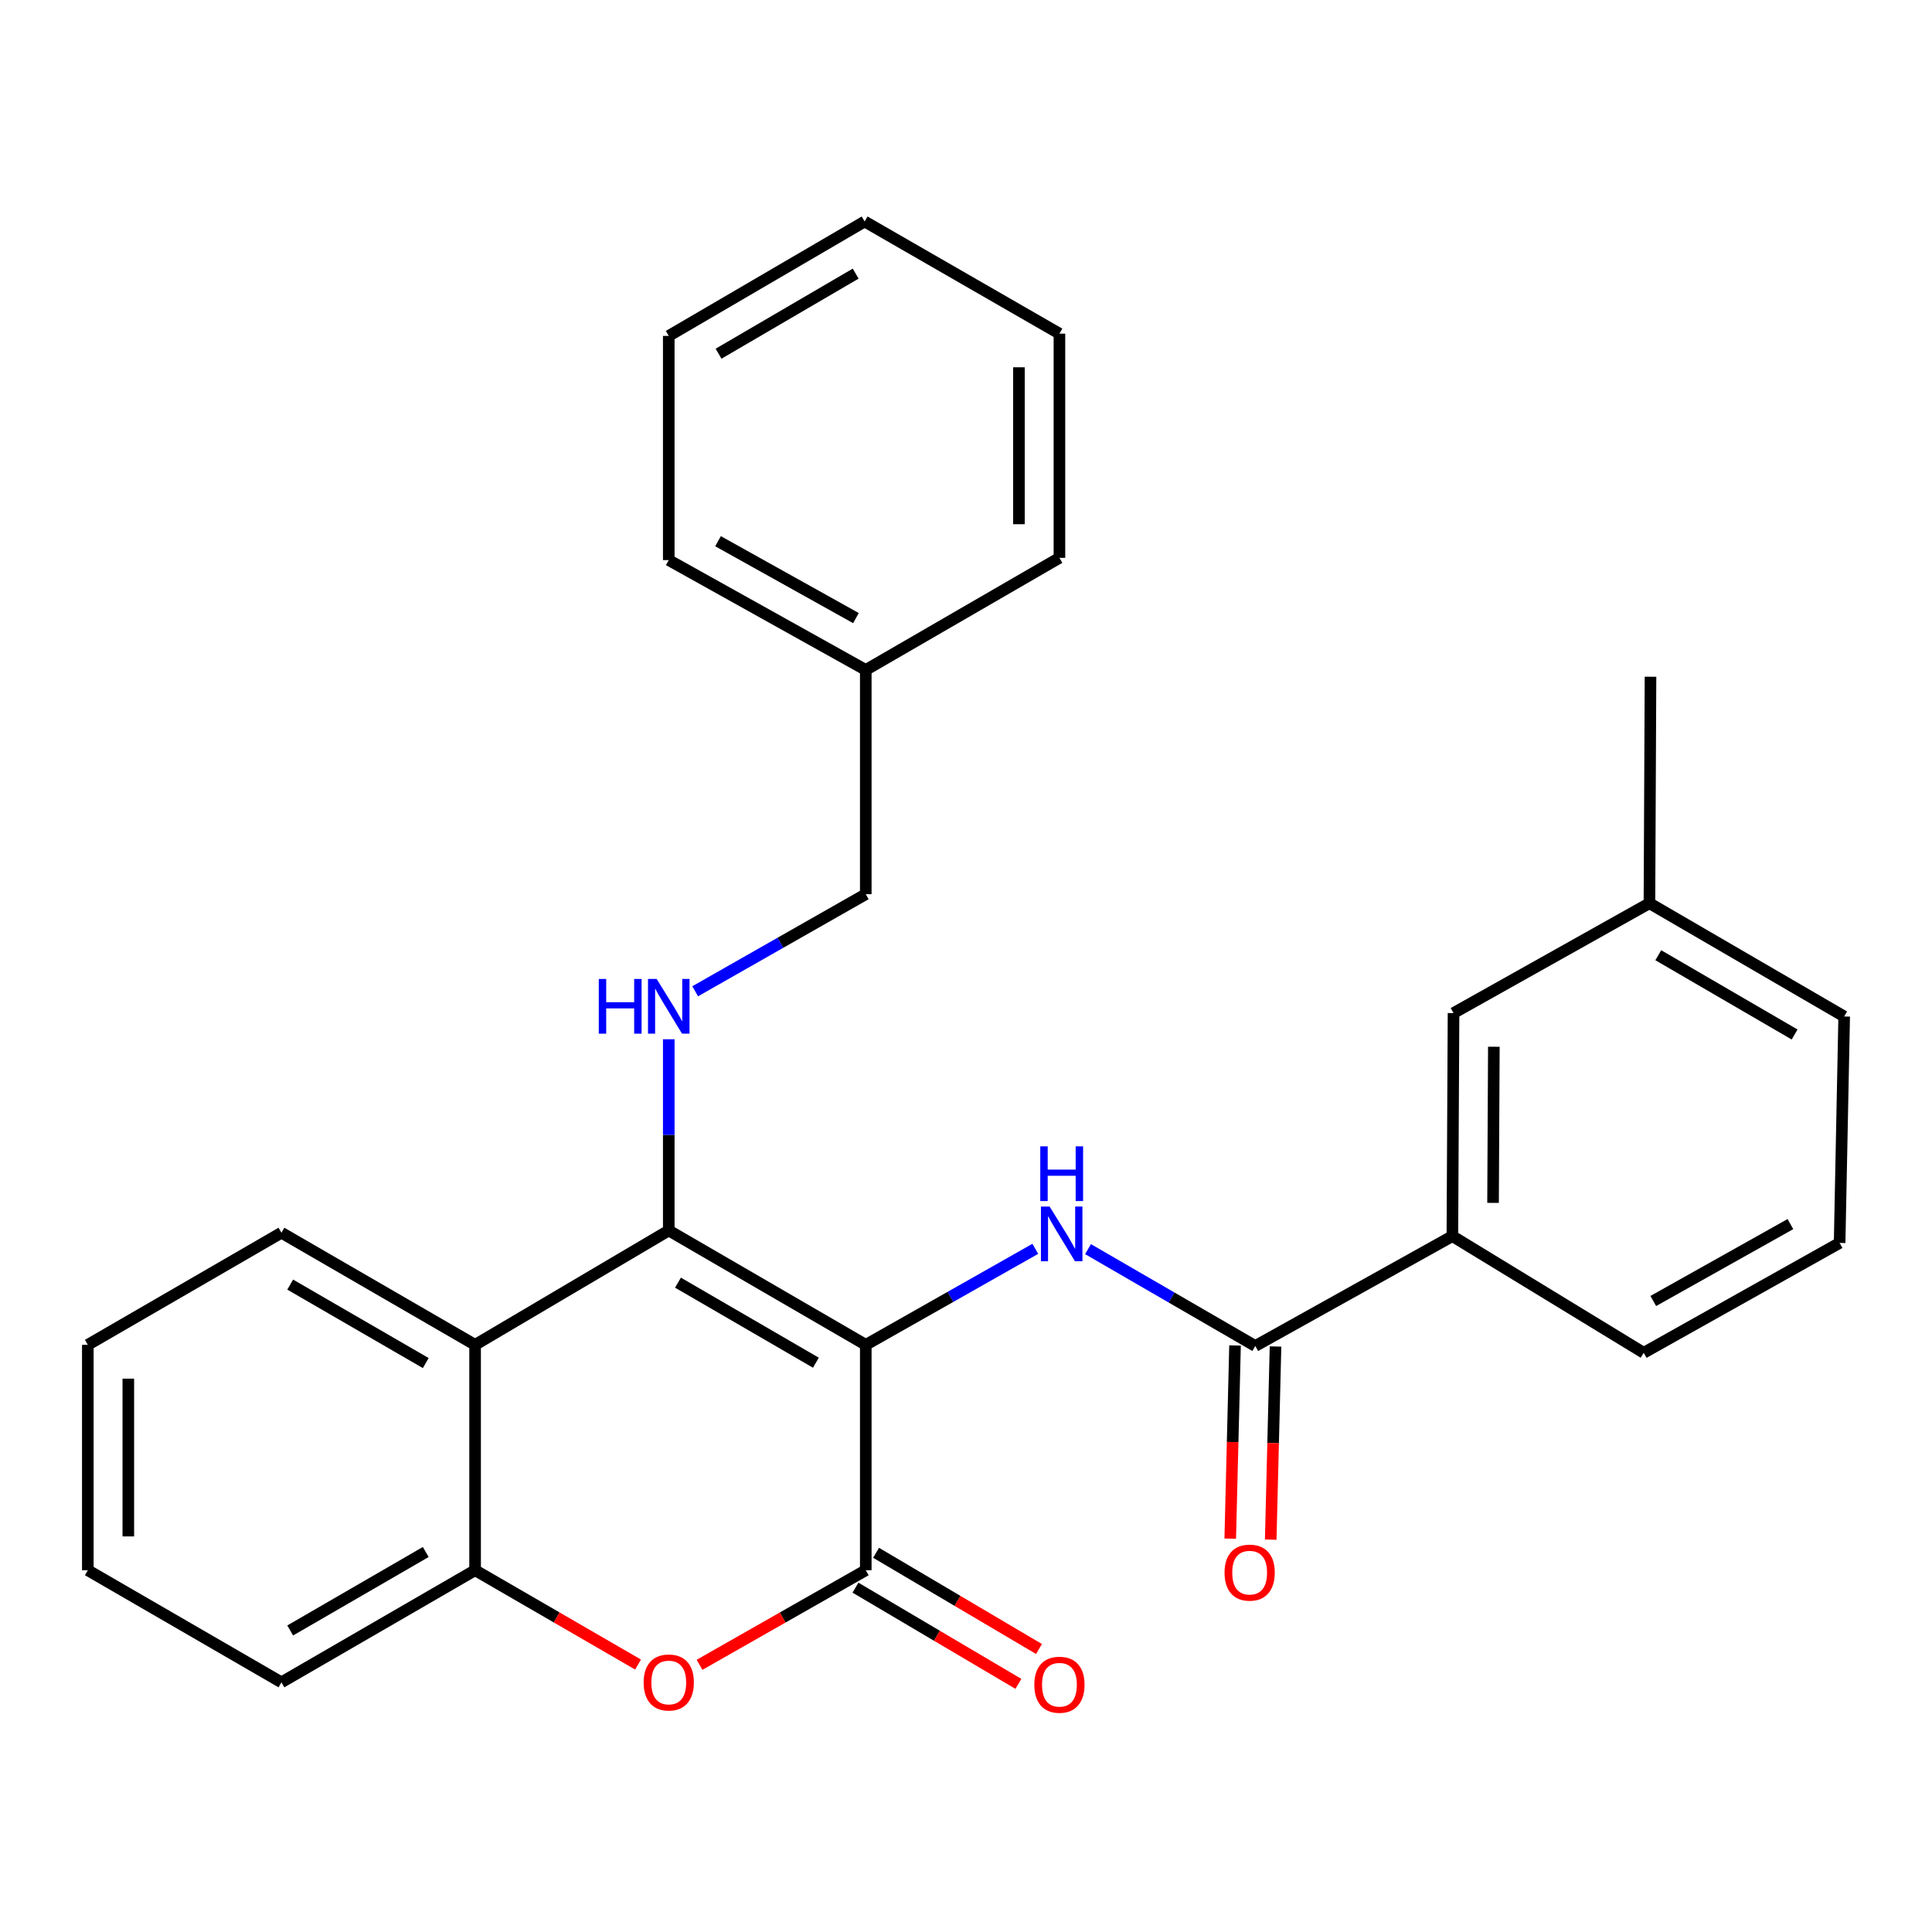 <?xml version='1.0' encoding='iso-8859-1'?>
<svg version='1.1' baseProfile='full'
              xmlns='http://www.w3.org/2000/svg'
                      xmlns:rdkit='http://www.rdkit.org/xml'
                      xmlns:xlink='http://www.w3.org/1999/xlink'
                  xml:space='preserve'
width='1000px' height='1000px' viewBox='0 0 1000 1000'>
<!-- END OF HEADER -->
<rect style='opacity:1.0;fill:#FFFFFF;stroke:none' width='1000' height='1000' x='0' y='0'> </rect>
<path class='bond-0' d='M 448.122,696.086 L 346.148,636.895' style='fill:none;fill-rule:evenodd;stroke:#000000;stroke-width:6px;stroke-linecap:butt;stroke-linejoin:miter;stroke-opacity:1' />
<path class='bond-0' d='M 422.304,705.336 L 350.922,663.902' style='fill:none;fill-rule:evenodd;stroke:#000000;stroke-width:6px;stroke-linecap:butt;stroke-linejoin:miter;stroke-opacity:1' />
<path class='bond-1' d='M 448.122,696.086 L 448.122,812.744' style='fill:none;fill-rule:evenodd;stroke:#000000;stroke-width:6px;stroke-linecap:butt;stroke-linejoin:miter;stroke-opacity:1' />
<path class='bond-2' d='M 448.122,696.086 L 491.997,671.236' style='fill:none;fill-rule:evenodd;stroke:#000000;stroke-width:6px;stroke-linecap:butt;stroke-linejoin:miter;stroke-opacity:1' />
<path class='bond-2' d='M 491.997,671.236 L 535.872,646.387' style='fill:none;fill-rule:evenodd;stroke:#0000FF;stroke-width:6px;stroke-linecap:butt;stroke-linejoin:miter;stroke-opacity:1' />
<path class='bond-4' d='M 346.148,636.895 L 245.909,696.086' style='fill:none;fill-rule:evenodd;stroke:#000000;stroke-width:6px;stroke-linecap:butt;stroke-linejoin:miter;stroke-opacity:1' />
<path class='bond-7' d='M 346.148,636.895 L 346.148,587.411' style='fill:none;fill-rule:evenodd;stroke:#000000;stroke-width:6px;stroke-linecap:butt;stroke-linejoin:miter;stroke-opacity:1' />
<path class='bond-7' d='M 346.148,587.411 L 346.148,537.927' style='fill:none;fill-rule:evenodd;stroke:#0000FF;stroke-width:6px;stroke-linecap:butt;stroke-linejoin:miter;stroke-opacity:1' />
<path class='bond-3' d='M 448.122,812.744 L 405.102,837.224' style='fill:none;fill-rule:evenodd;stroke:#000000;stroke-width:6px;stroke-linecap:butt;stroke-linejoin:miter;stroke-opacity:1' />
<path class='bond-3' d='M 405.102,837.224 L 362.081,861.704' style='fill:none;fill-rule:evenodd;stroke:#FF0000;stroke-width:6px;stroke-linecap:butt;stroke-linejoin:miter;stroke-opacity:1' />
<path class='bond-9' d='M 442.793,821.769 L 484.958,846.667' style='fill:none;fill-rule:evenodd;stroke:#000000;stroke-width:6px;stroke-linecap:butt;stroke-linejoin:miter;stroke-opacity:1' />
<path class='bond-9' d='M 484.958,846.667 L 527.122,871.565' style='fill:none;fill-rule:evenodd;stroke:#FF0000;stroke-width:6px;stroke-linecap:butt;stroke-linejoin:miter;stroke-opacity:1' />
<path class='bond-9' d='M 453.451,803.72 L 495.615,828.618' style='fill:none;fill-rule:evenodd;stroke:#000000;stroke-width:6px;stroke-linecap:butt;stroke-linejoin:miter;stroke-opacity:1' />
<path class='bond-9' d='M 495.615,828.618 L 537.78,853.516' style='fill:none;fill-rule:evenodd;stroke:#FF0000;stroke-width:6px;stroke-linecap:butt;stroke-linejoin:miter;stroke-opacity:1' />
<path class='bond-5' d='M 563.16,646.549 L 606.445,671.615' style='fill:none;fill-rule:evenodd;stroke:#0000FF;stroke-width:6px;stroke-linecap:butt;stroke-linejoin:miter;stroke-opacity:1' />
<path class='bond-5' d='M 606.445,671.615 L 649.73,696.68' style='fill:none;fill-rule:evenodd;stroke:#000000;stroke-width:6px;stroke-linecap:butt;stroke-linejoin:miter;stroke-opacity:1' />
<path class='bond-6' d='M 330.253,861.569 L 288.081,837.157' style='fill:none;fill-rule:evenodd;stroke:#FF0000;stroke-width:6px;stroke-linecap:butt;stroke-linejoin:miter;stroke-opacity:1' />
<path class='bond-6' d='M 288.081,837.157 L 245.909,812.744' style='fill:none;fill-rule:evenodd;stroke:#000000;stroke-width:6px;stroke-linecap:butt;stroke-linejoin:miter;stroke-opacity:1' />
<path class='bond-14' d='M 245.909,696.086 L 145.67,638.06' style='fill:none;fill-rule:evenodd;stroke:#000000;stroke-width:6px;stroke-linecap:butt;stroke-linejoin:miter;stroke-opacity:1' />
<path class='bond-14' d='M 220.372,705.523 L 150.205,664.904' style='fill:none;fill-rule:evenodd;stroke:#000000;stroke-width:6px;stroke-linecap:butt;stroke-linejoin:miter;stroke-opacity:1' />
<path class='bond-28' d='M 245.909,696.086 L 245.909,812.744' style='fill:none;fill-rule:evenodd;stroke:#000000;stroke-width:6px;stroke-linecap:butt;stroke-linejoin:miter;stroke-opacity:1' />
<path class='bond-8' d='M 649.73,696.68 L 751.75,639.818' style='fill:none;fill-rule:evenodd;stroke:#000000;stroke-width:6px;stroke-linecap:butt;stroke-linejoin:miter;stroke-opacity:1' />
<path class='bond-10' d='M 639.252,696.42 L 638.011,746.408' style='fill:none;fill-rule:evenodd;stroke:#000000;stroke-width:6px;stroke-linecap:butt;stroke-linejoin:miter;stroke-opacity:1' />
<path class='bond-10' d='M 638.011,746.408 L 636.77,796.397' style='fill:none;fill-rule:evenodd;stroke:#FF0000;stroke-width:6px;stroke-linecap:butt;stroke-linejoin:miter;stroke-opacity:1' />
<path class='bond-10' d='M 660.207,696.94 L 658.965,746.929' style='fill:none;fill-rule:evenodd;stroke:#000000;stroke-width:6px;stroke-linecap:butt;stroke-linejoin:miter;stroke-opacity:1' />
<path class='bond-10' d='M 658.965,746.929 L 657.724,796.917' style='fill:none;fill-rule:evenodd;stroke:#FF0000;stroke-width:6px;stroke-linecap:butt;stroke-linejoin:miter;stroke-opacity:1' />
<path class='bond-16' d='M 245.909,812.744 L 145.67,870.771' style='fill:none;fill-rule:evenodd;stroke:#000000;stroke-width:6px;stroke-linecap:butt;stroke-linejoin:miter;stroke-opacity:1' />
<path class='bond-16' d='M 220.372,803.308 L 150.205,843.926' style='fill:none;fill-rule:evenodd;stroke:#000000;stroke-width:6px;stroke-linecap:butt;stroke-linejoin:miter;stroke-opacity:1' />
<path class='bond-12' d='M 359.821,513.084 L 403.972,487.956' style='fill:none;fill-rule:evenodd;stroke:#0000FF;stroke-width:6px;stroke-linecap:butt;stroke-linejoin:miter;stroke-opacity:1' />
<path class='bond-12' d='M 403.972,487.956 L 448.122,462.828' style='fill:none;fill-rule:evenodd;stroke:#000000;stroke-width:6px;stroke-linecap:butt;stroke-linejoin:miter;stroke-opacity:1' />
<path class='bond-11' d='M 751.75,639.818 L 752.344,524.371' style='fill:none;fill-rule:evenodd;stroke:#000000;stroke-width:6px;stroke-linecap:butt;stroke-linejoin:miter;stroke-opacity:1' />
<path class='bond-11' d='M 772.8,622.609 L 773.215,541.796' style='fill:none;fill-rule:evenodd;stroke:#000000;stroke-width:6px;stroke-linecap:butt;stroke-linejoin:miter;stroke-opacity:1' />
<path class='bond-17' d='M 751.75,639.818 L 850.778,700.208' style='fill:none;fill-rule:evenodd;stroke:#000000;stroke-width:6px;stroke-linecap:butt;stroke-linejoin:miter;stroke-opacity:1' />
<path class='bond-13' d='M 752.344,524.371 L 853.748,467.509' style='fill:none;fill-rule:evenodd;stroke:#000000;stroke-width:6px;stroke-linecap:butt;stroke-linejoin:miter;stroke-opacity:1' />
<path class='bond-15' d='M 448.122,462.828 L 448.122,346.764' style='fill:none;fill-rule:evenodd;stroke:#000000;stroke-width:6px;stroke-linecap:butt;stroke-linejoin:miter;stroke-opacity:1' />
<path class='bond-20' d='M 853.748,467.509 L 854.295,350.28' style='fill:none;fill-rule:evenodd;stroke:#000000;stroke-width:6px;stroke-linecap:butt;stroke-linejoin:miter;stroke-opacity:1' />
<path class='bond-30' d='M 853.748,467.509 L 954.545,526.129' style='fill:none;fill-rule:evenodd;stroke:#000000;stroke-width:6px;stroke-linecap:butt;stroke-linejoin:miter;stroke-opacity:1' />
<path class='bond-30' d='M 858.33,494.422 L 928.888,535.456' style='fill:none;fill-rule:evenodd;stroke:#000000;stroke-width:6px;stroke-linecap:butt;stroke-linejoin:miter;stroke-opacity:1' />
<path class='bond-23' d='M 145.67,638.06 L 45.455,696.086' style='fill:none;fill-rule:evenodd;stroke:#000000;stroke-width:6px;stroke-linecap:butt;stroke-linejoin:miter;stroke-opacity:1' />
<path class='bond-21' d='M 448.122,346.764 L 346.148,289.902' style='fill:none;fill-rule:evenodd;stroke:#000000;stroke-width:6px;stroke-linecap:butt;stroke-linejoin:miter;stroke-opacity:1' />
<path class='bond-21' d='M 443.034,319.927 L 371.652,280.124' style='fill:none;fill-rule:evenodd;stroke:#000000;stroke-width:6px;stroke-linecap:butt;stroke-linejoin:miter;stroke-opacity:1' />
<path class='bond-22' d='M 448.122,346.764 L 548.361,288.737' style='fill:none;fill-rule:evenodd;stroke:#000000;stroke-width:6px;stroke-linecap:butt;stroke-linejoin:miter;stroke-opacity:1' />
<path class='bond-24' d='M 145.67,870.771 L 45.455,812.744' style='fill:none;fill-rule:evenodd;stroke:#000000;stroke-width:6px;stroke-linecap:butt;stroke-linejoin:miter;stroke-opacity:1' />
<path class='bond-18' d='M 850.778,700.208 L 952.182,643.335' style='fill:none;fill-rule:evenodd;stroke:#000000;stroke-width:6px;stroke-linecap:butt;stroke-linejoin:miter;stroke-opacity:1' />
<path class='bond-18' d='M 855.735,673.396 L 926.718,633.584' style='fill:none;fill-rule:evenodd;stroke:#000000;stroke-width:6px;stroke-linecap:butt;stroke-linejoin:miter;stroke-opacity:1' />
<path class='bond-19' d='M 952.182,643.335 L 954.545,526.129' style='fill:none;fill-rule:evenodd;stroke:#000000;stroke-width:6px;stroke-linecap:butt;stroke-linejoin:miter;stroke-opacity:1' />
<path class='bond-26' d='M 346.148,289.902 L 346.148,173.861' style='fill:none;fill-rule:evenodd;stroke:#000000;stroke-width:6px;stroke-linecap:butt;stroke-linejoin:miter;stroke-opacity:1' />
<path class='bond-25' d='M 548.361,288.737 L 548.361,172.696' style='fill:none;fill-rule:evenodd;stroke:#000000;stroke-width:6px;stroke-linecap:butt;stroke-linejoin:miter;stroke-opacity:1' />
<path class='bond-25' d='M 527.4,271.331 L 527.4,190.102' style='fill:none;fill-rule:evenodd;stroke:#000000;stroke-width:6px;stroke-linecap:butt;stroke-linejoin:miter;stroke-opacity:1' />
<path class='bond-29' d='M 45.455,696.086 L 45.455,812.744' style='fill:none;fill-rule:evenodd;stroke:#000000;stroke-width:6px;stroke-linecap:butt;stroke-linejoin:miter;stroke-opacity:1' />
<path class='bond-29' d='M 66.415,713.585 L 66.415,795.246' style='fill:none;fill-rule:evenodd;stroke:#000000;stroke-width:6px;stroke-linecap:butt;stroke-linejoin:miter;stroke-opacity:1' />
<path class='bond-27' d='M 548.361,172.696 L 447.528,114.647' style='fill:none;fill-rule:evenodd;stroke:#000000;stroke-width:6px;stroke-linecap:butt;stroke-linejoin:miter;stroke-opacity:1' />
<path class='bond-31' d='M 346.148,173.861 L 447.528,114.647' style='fill:none;fill-rule:evenodd;stroke:#000000;stroke-width:6px;stroke-linecap:butt;stroke-linejoin:miter;stroke-opacity:1' />
<path class='bond-31' d='M 371.927,183.078 L 442.893,141.628' style='fill:none;fill-rule:evenodd;stroke:#000000;stroke-width:6px;stroke-linecap:butt;stroke-linejoin:miter;stroke-opacity:1' />
<path  class='atom-3' d='M 543.266 624.494
L 552.546 639.494
Q 553.466 640.974, 554.946 643.654
Q 556.426 646.334, 556.506 646.494
L 556.506 624.494
L 560.266 624.494
L 560.266 652.814
L 556.386 652.814
L 546.426 636.414
Q 545.266 634.494, 544.026 632.294
Q 542.826 630.094, 542.466 629.414
L 542.466 652.814
L 538.786 652.814
L 538.786 624.494
L 543.266 624.494
' fill='#0000FF'/>
<path  class='atom-3' d='M 538.446 593.342
L 542.286 593.342
L 542.286 605.382
L 556.766 605.382
L 556.766 593.342
L 560.606 593.342
L 560.606 621.662
L 556.766 621.662
L 556.766 608.582
L 542.286 608.582
L 542.286 621.662
L 538.446 621.662
L 538.446 593.342
' fill='#0000FF'/>
<path  class='atom-4' d='M 333.148 870.851
Q 333.148 864.051, 336.508 860.251
Q 339.868 856.451, 346.148 856.451
Q 352.428 856.451, 355.788 860.251
Q 359.148 864.051, 359.148 870.851
Q 359.148 877.731, 355.748 881.651
Q 352.348 885.531, 346.148 885.531
Q 339.908 885.531, 336.508 881.651
Q 333.148 877.771, 333.148 870.851
M 346.148 882.331
Q 350.468 882.331, 352.788 879.451
Q 355.148 876.531, 355.148 870.851
Q 355.148 865.291, 352.788 862.491
Q 350.468 859.651, 346.148 859.651
Q 341.828 859.651, 339.468 862.451
Q 337.148 865.251, 337.148 870.851
Q 337.148 876.571, 339.468 879.451
Q 341.828 882.331, 346.148 882.331
' fill='#FF0000'/>
<path  class='atom-8' d='M 309.928 506.706
L 313.768 506.706
L 313.768 518.746
L 328.248 518.746
L 328.248 506.706
L 332.088 506.706
L 332.088 535.026
L 328.248 535.026
L 328.248 521.946
L 313.768 521.946
L 313.768 535.026
L 309.928 535.026
L 309.928 506.706
' fill='#0000FF'/>
<path  class='atom-8' d='M 339.888 506.706
L 349.168 521.706
Q 350.088 523.186, 351.568 525.866
Q 353.048 528.546, 353.128 528.706
L 353.128 506.706
L 356.888 506.706
L 356.888 535.026
L 353.008 535.026
L 343.048 518.626
Q 341.888 516.706, 340.648 514.506
Q 339.448 512.306, 339.088 511.626
L 339.088 535.026
L 335.408 535.026
L 335.408 506.706
L 339.888 506.706
' fill='#0000FF'/>
<path  class='atom-10' d='M 535.361 872.015
Q 535.361 865.215, 538.721 861.415
Q 542.081 857.615, 548.361 857.615
Q 554.641 857.615, 558.001 861.415
Q 561.361 865.215, 561.361 872.015
Q 561.361 878.895, 557.961 882.815
Q 554.561 886.695, 548.361 886.695
Q 542.121 886.695, 538.721 882.815
Q 535.361 878.935, 535.361 872.015
M 548.361 883.495
Q 552.681 883.495, 555.001 880.615
Q 557.361 877.695, 557.361 872.015
Q 557.361 866.455, 555.001 863.655
Q 552.681 860.815, 548.361 860.815
Q 544.041 860.815, 541.681 863.615
Q 539.361 866.415, 539.361 872.015
Q 539.361 877.735, 541.681 880.615
Q 544.041 883.495, 548.361 883.495
' fill='#FF0000'/>
<path  class='atom-11' d='M 633.818 813.989
Q 633.818 807.189, 637.178 803.389
Q 640.538 799.589, 646.818 799.589
Q 653.098 799.589, 656.458 803.389
Q 659.818 807.189, 659.818 813.989
Q 659.818 820.869, 656.418 824.789
Q 653.018 828.669, 646.818 828.669
Q 640.578 828.669, 637.178 824.789
Q 633.818 820.909, 633.818 813.989
M 646.818 825.469
Q 651.138 825.469, 653.458 822.589
Q 655.818 819.669, 655.818 813.989
Q 655.818 808.429, 653.458 805.629
Q 651.138 802.789, 646.818 802.789
Q 642.498 802.789, 640.138 805.589
Q 637.818 808.389, 637.818 813.989
Q 637.818 819.709, 640.138 822.589
Q 642.498 825.469, 646.818 825.469
' fill='#FF0000'/>
</svg>
